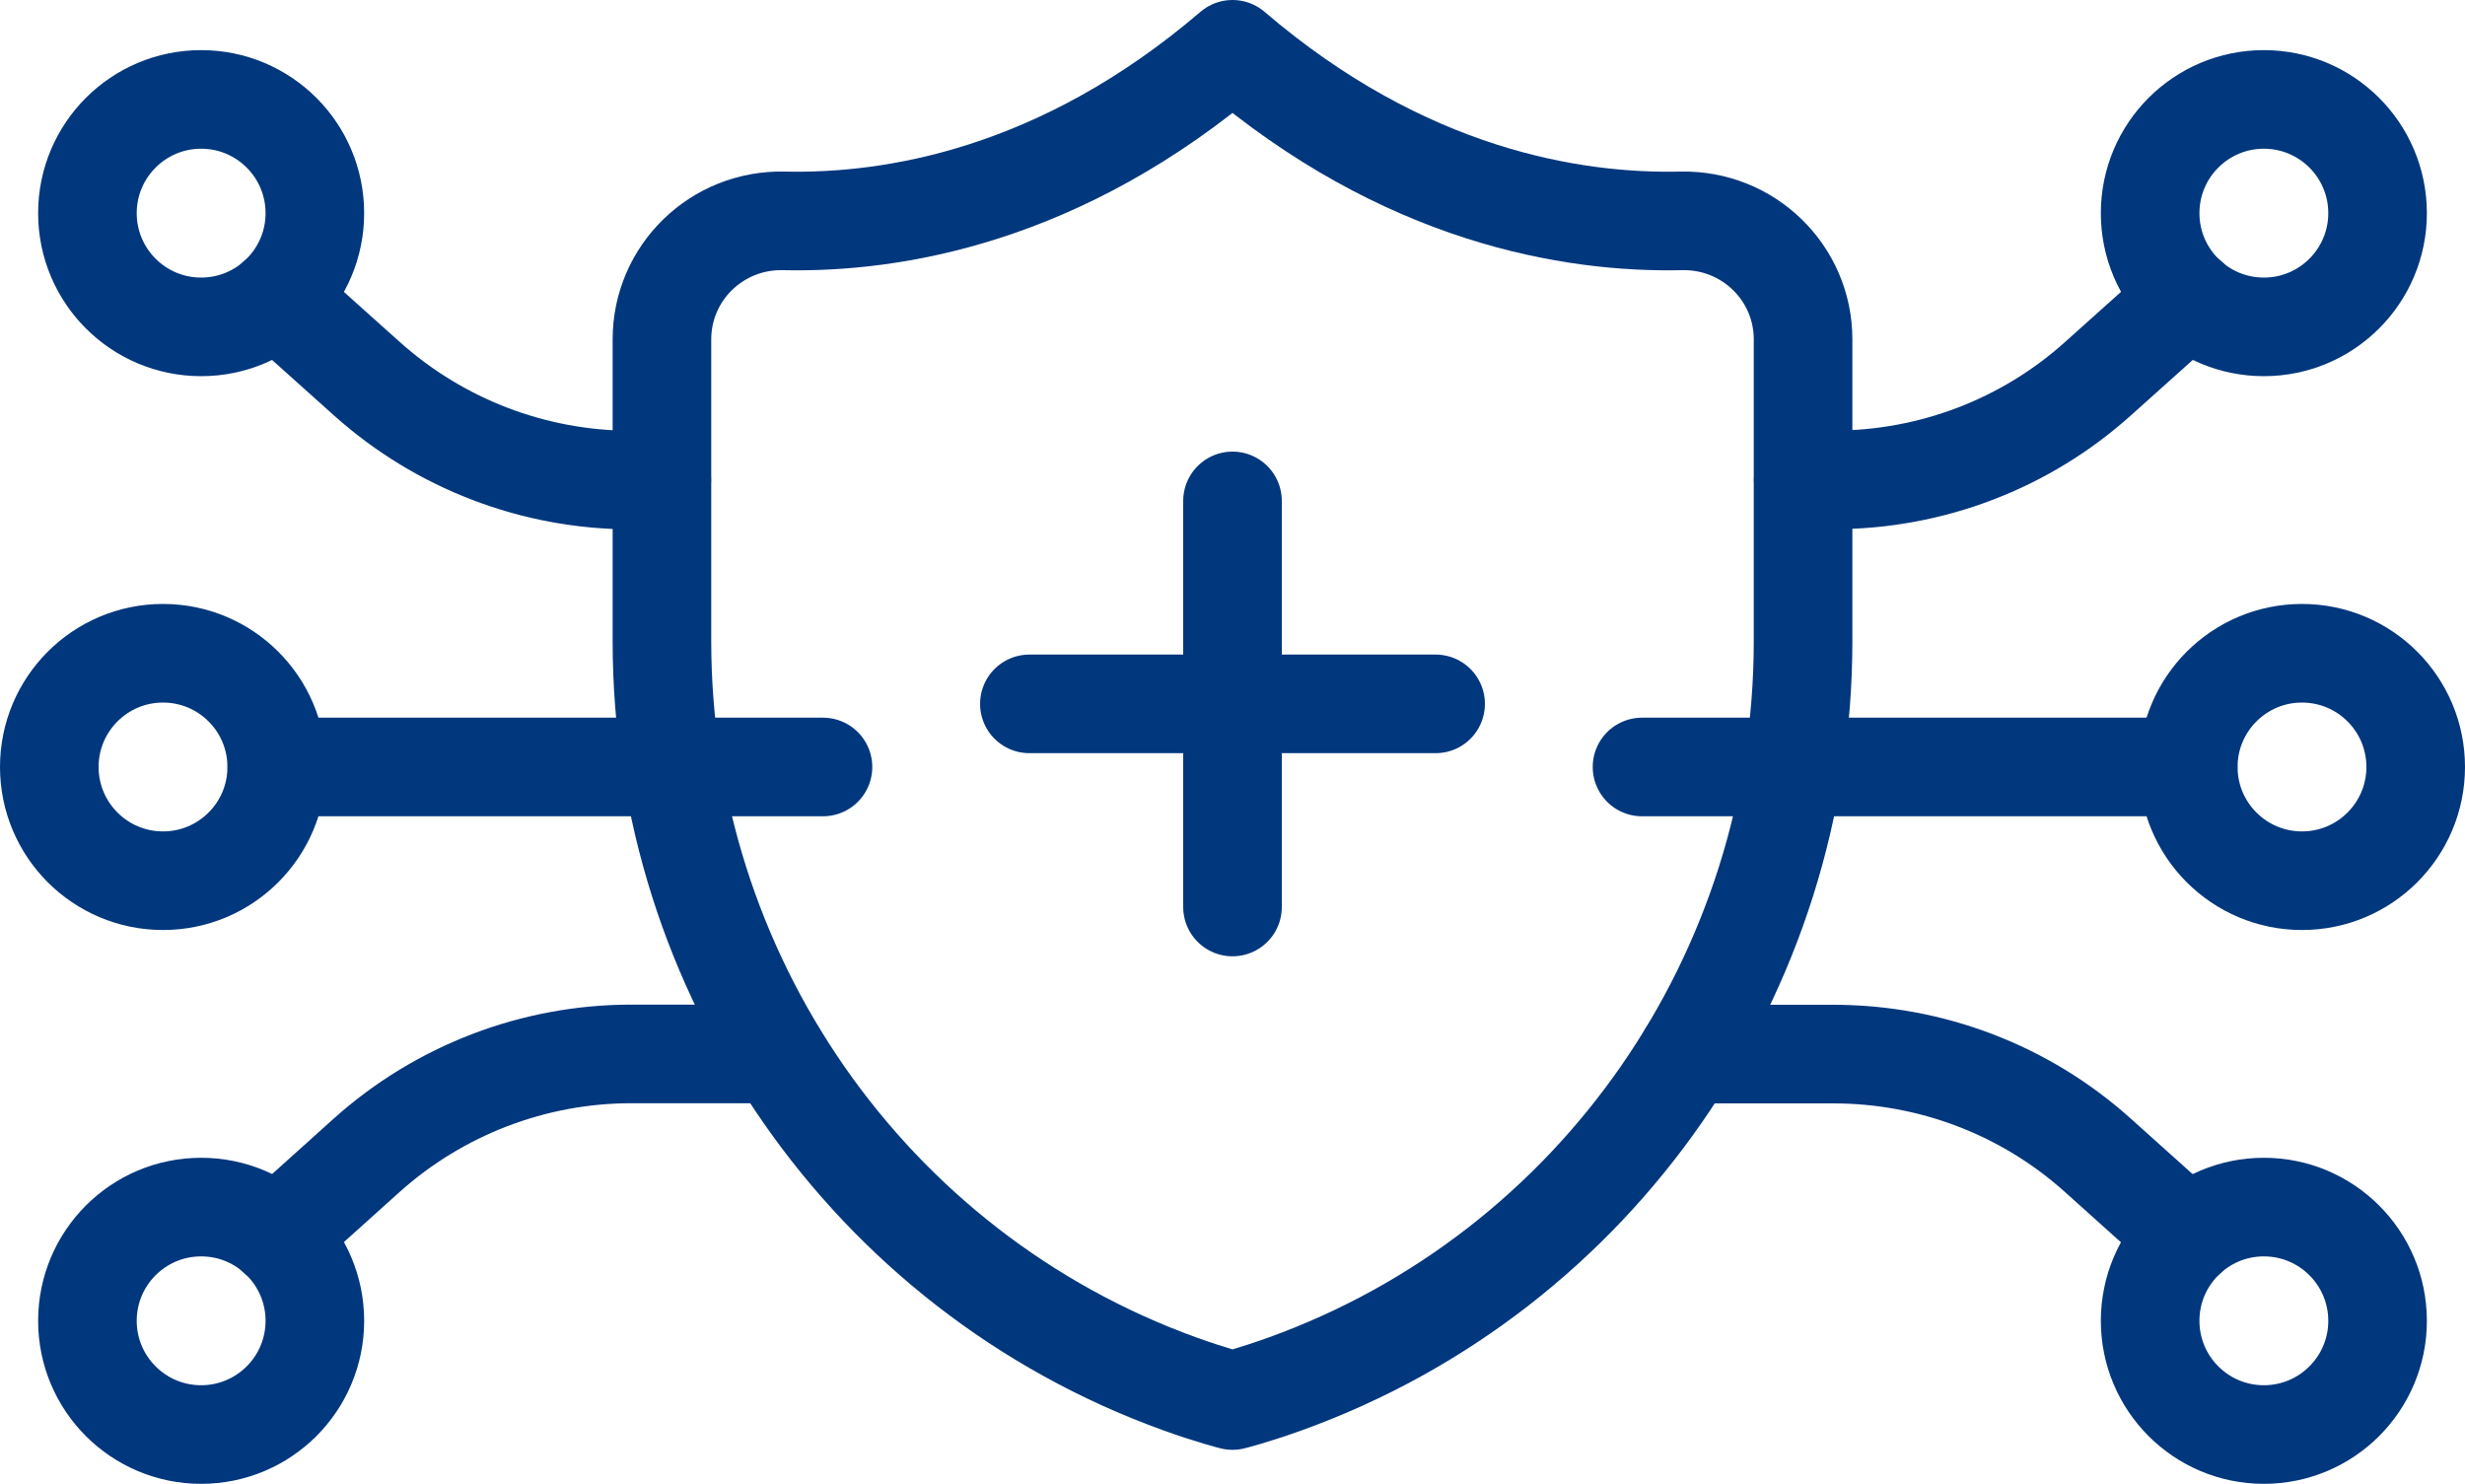 <?xml version="1.0" encoding="UTF-8"?>
<svg id="Layer_2" data-name="Layer 2" xmlns="http://www.w3.org/2000/svg" viewBox="0 0 150 90.29">
  <defs>
    <style>
      .cls-1 {
        fill: none;
        stroke: #01377d;
        stroke-linecap: round;
        stroke-linejoin: round;
        stroke-width: 6px;
      }
    </style>
  </defs>
  <g id="Icons">
    <g>
      <path class="cls-1" d="M75,3c10.46,8.95,20.69,10.59,27.31,10.44,4.06-.09,7.41,3.15,7.41,7.21v18.37c0,20.17-12.52,38.33-31.49,45.18-2,.72-3.23,1.02-3.23,1.02,0,0-1.23-.3-3.23-1.02-18.97-6.86-31.49-25.02-31.49-45.18v-18.37c0-4.06,3.35-7.3,7.41-7.21,6.62.15,16.85-1.49,27.31-10.44Z"/>
      <g>
        <line class="cls-1" x1="62.64" y1="42.83" x2="87.36" y2="42.83"/>
        <line class="cls-1" x1="75" y1="55.19" x2="75" y2="30.48"/>
      </g>
      <path class="cls-1" d="M16.84,18.13l5.48,4.91c4.43,3.97,10.17,6.17,16.11,6.17h1.84"/>
      <line class="cls-1" x1="50.08" y1="46.67" x2="16.85" y2="46.67"/>
      <circle class="cls-1" cx="12.24" cy="12.97" r="6.92"/>
      <path class="cls-1" d="M16.84,75.22h0s5.47-4.92,5.47-4.92c4.43-3.97,10.17-6.17,16.11-6.17h8.86"/>
      <circle class="cls-1" cx="12.24" cy="80.37" r="6.92"/>
      <circle class="cls-1" cx="9.92" cy="46.67" r="6.92"/>
      <path class="cls-1" d="M109.73,29.2h1.84c5.95,0,11.69-2.19,16.11-6.17l5.48-4.91"/>
      <line class="cls-1" x1="99.92" y1="46.67" x2="133.15" y2="46.67"/>
      <circle class="cls-1" cx="137.76" cy="12.97" r="6.92"/>
      <path class="cls-1" d="M102.7,64.14h8.86c5.95,0,11.69,2.19,16.11,6.17l5.47,4.91h0"/>
      <circle class="cls-1" cx="137.76" cy="80.37" r="6.92"/>
      <circle class="cls-1" cx="140.08" cy="46.67" r="6.92"/>
    </g>
  </g>
</svg>